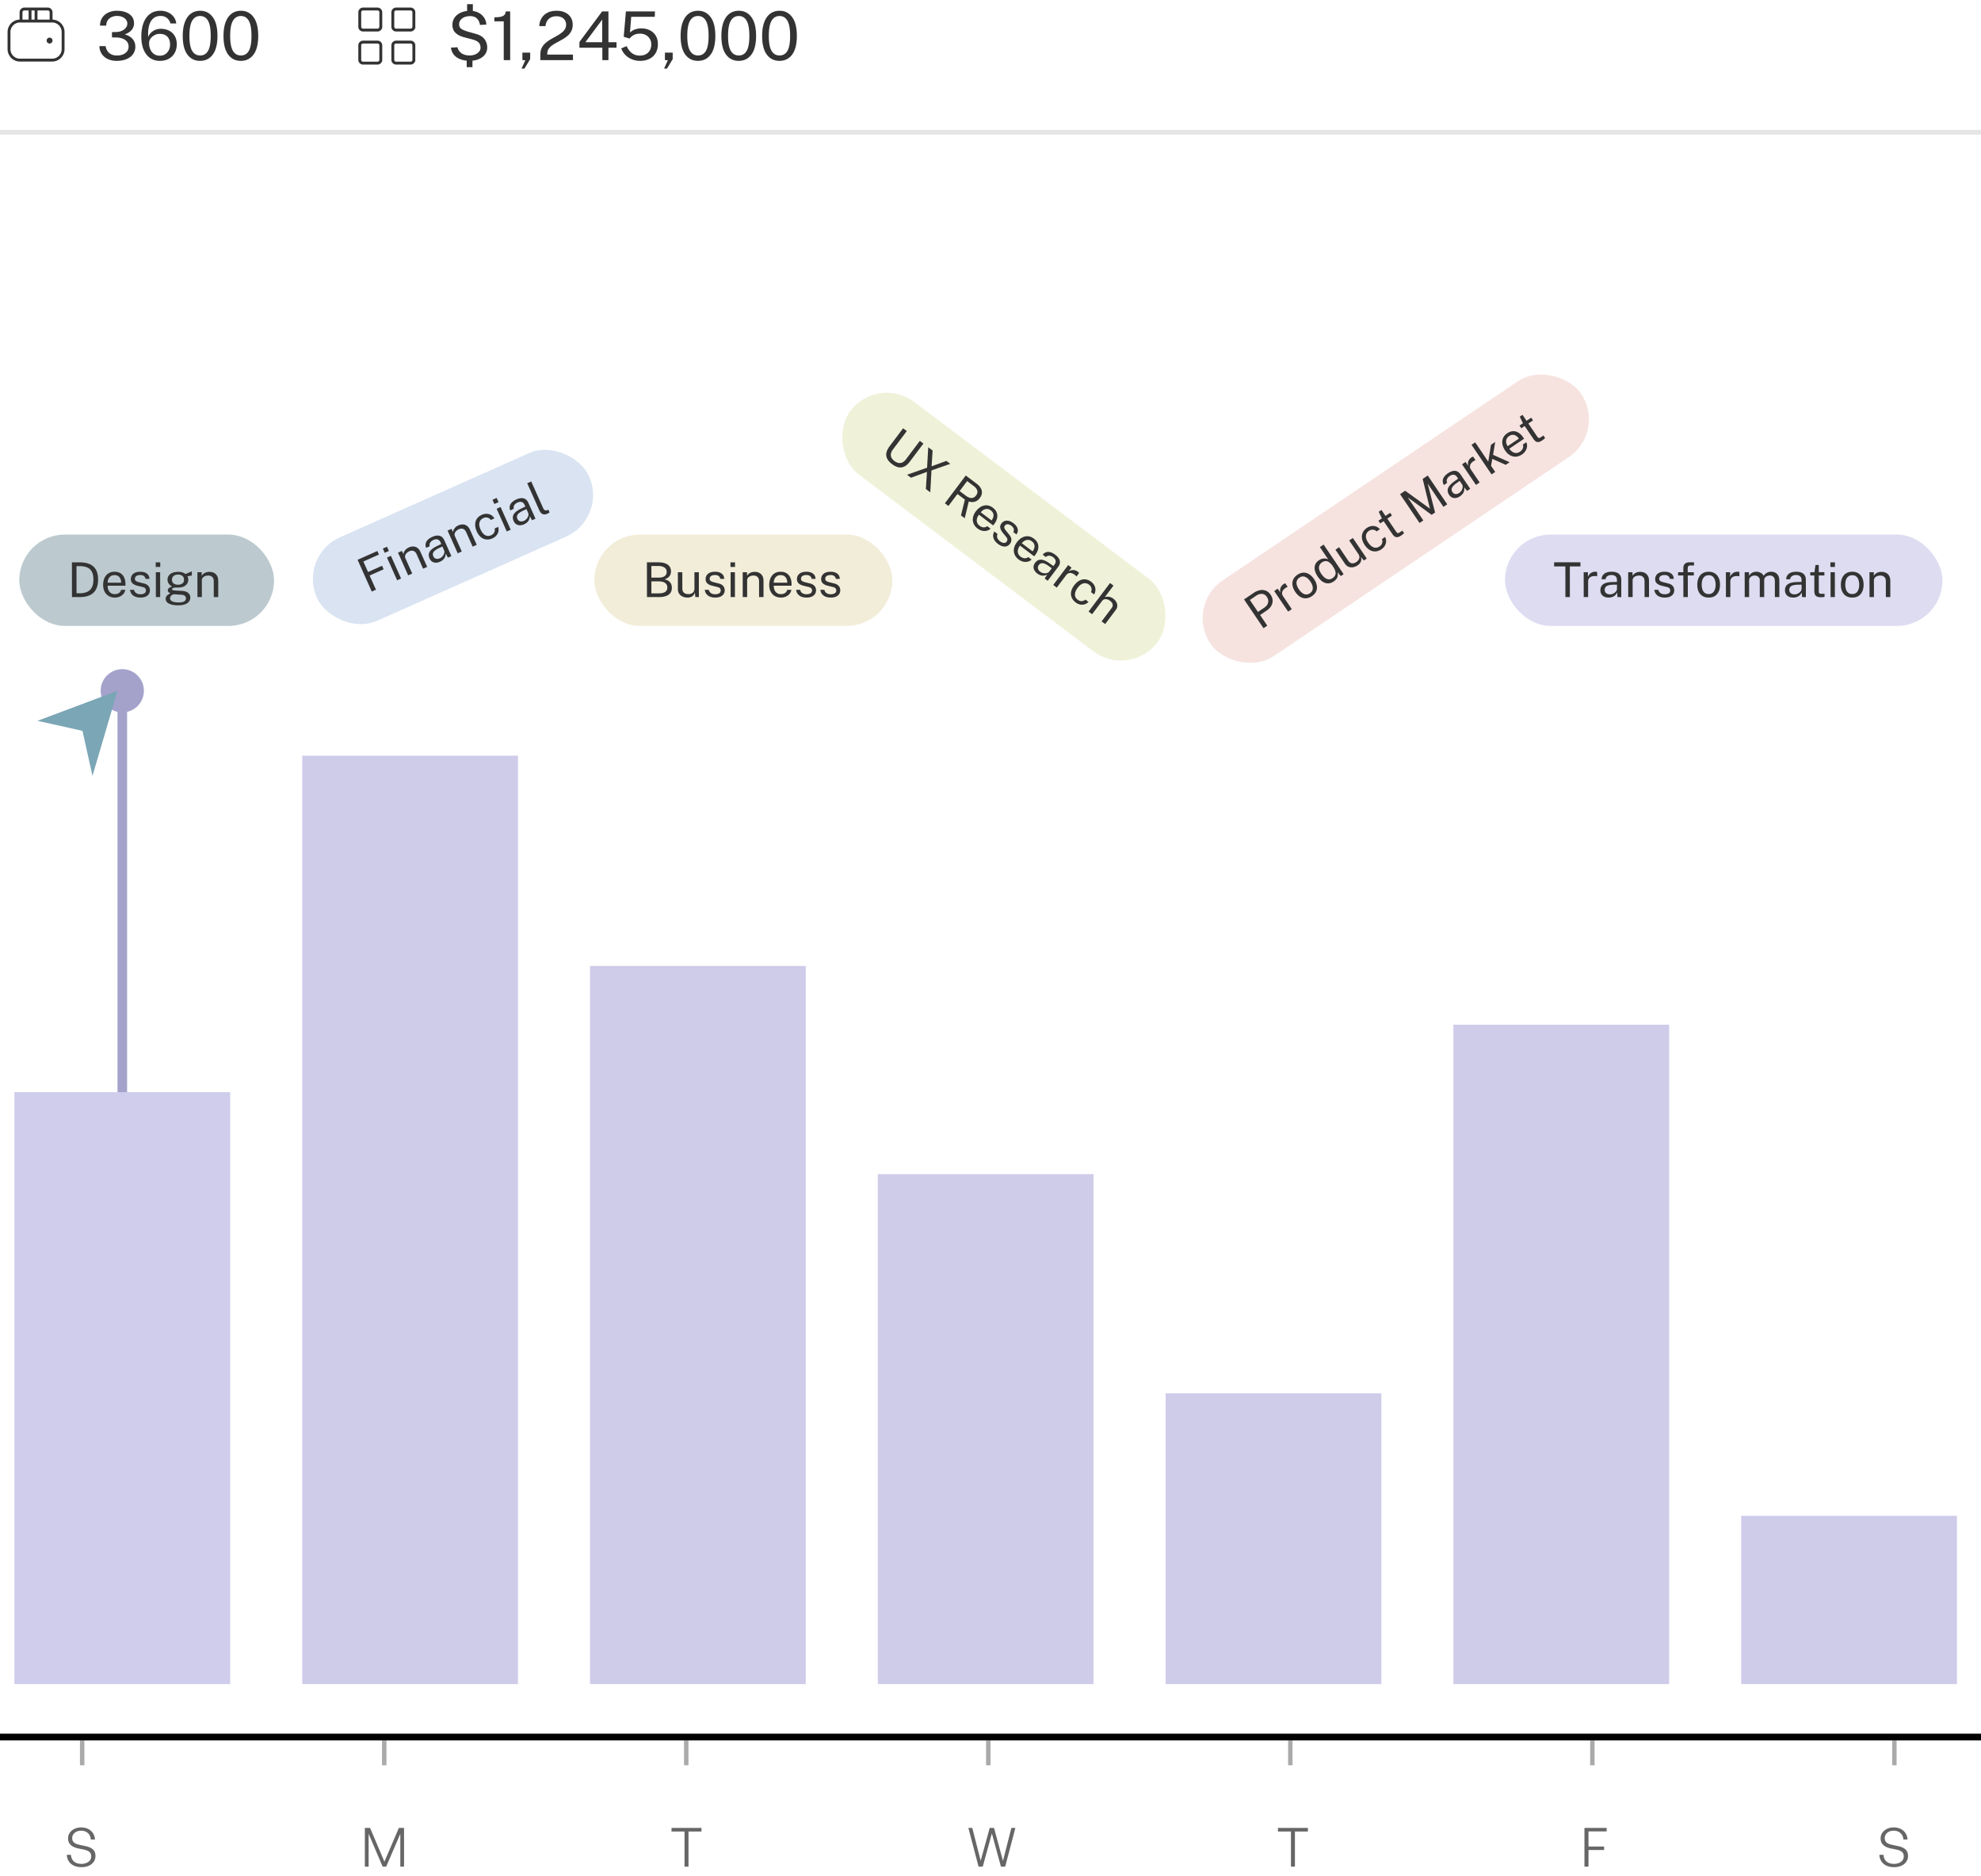 <svg xmlns="http://www.w3.org/2000/svg" width="412" height="390" fill="none"><path fill="#BBB7E2" fill-opacity=".7" d="M62.855 157.129h44.874v193.05H62.855zM122.708 200.848h44.874v149.33h-44.874zM182.563 244.141h44.874v106.037h-44.874zM242.417 289.72h44.874v60.459h-44.874zM302.271 213.065h44.874v137.113h-44.874zM362.126 315.179H407v34.999h-44.874z"/><path fill="#A4A2CB" d="M24.439 147.134h1.997v99.945h-1.997z"/><circle cx="25.432" cy="143.634" r="4.496" fill="#A4A1CB"/><path fill="#7BA6B5" d="m7.788 149.885 16.65-6.249-5.203 17.706-2.081-9.374z"/><path fill="#CFCDEB" d="M3 227.09h44.874v123.088H3z"/><path fill="#666" d="M19.86 385.902c0 1.278-1.043 2.343-2.915 2.343s-2.97-1.042-3.049-2.567h.852c.079 1.144.796 1.883 2.186 1.883 1.144 0 2.04-.583 2.04-1.547 0-.829-.47-1.21-1.614-1.446l-1.02-.202c-1.065-.213-2.186-.706-2.186-2.107 0-1.29 1.132-2.287 2.735-2.287 1.57 0 2.78.986 2.87 2.522h-.863c-.056-1.065-.84-1.838-1.995-1.838-1.234 0-1.895.751-1.895 1.558 0 .953.807 1.244 1.704 1.424l1.02.213c1.357.28 2.13.84 2.13 2.051M79.58 388.133l-2.915-6.827v6.827h-.784v-8.049h1.087l2.982 7.018 3.005-7.018h1.076v8.049h-.774v-6.827l-2.937 6.827zM143.191 388.133h-.829v-7.298h-2.702v-.751h6.233v.751h-2.702zM208.169 388.133l-1.883-6.906-1.895 6.906h-.874l-2.119-8.049h.818l1.738 6.827 1.883-6.827h.897l1.861 6.85 1.749-6.85h.83l-2.119 8.049zM269.313 388.133h-.829v-7.298h-2.702v-.751h6.233v.751h-2.702zM330.368 388.133h-.841v-8.049h4.619v.728h-3.778v3.14h3.251v.728h-3.251zM396.826 385.902c0 1.278-1.043 2.343-2.915 2.343s-2.971-1.042-3.049-2.567h.852c.078 1.144.796 1.883 2.186 1.883 1.143 0 2.04-.583 2.04-1.547 0-.829-.471-1.21-1.614-1.446l-1.02-.202c-1.065-.213-2.186-.706-2.186-2.107 0-1.29 1.132-2.287 2.735-2.287 1.57 0 2.78.986 2.87 2.522h-.863c-.056-1.065-.841-1.838-1.996-1.838-1.233 0-1.894.751-1.894 1.558 0 .953.807 1.244 1.704 1.424l1.02.213c1.356.28 2.13.84 2.13 2.051"/><path fill="#AAA" d="M393.524 361.914h.924v5.145h-.924zM142.261 361.914h.924v5.145h-.924zM205.076 361.914H206v5.145h-.924zM330.709 361.914h.924v5.145h-.924zM267.893 361.914h.924v5.145h-.924zM79.445 361.914h.924v5.145h-.924zM16.628 361.914h.924v5.145h-.924z"/><path fill="#000" d="M0 360.489h412v1.388H0z"/><rect width="52.989" height="19" fill="#A0B4BB" fill-opacity=".7" rx="9.5" transform="matrix(1 0 .001 1 4 111.154)"/><path fill="#333" d="m14.966 124.154-.009-7.23.21.005h.435q.255-.004.53 0 .275 0 .505.005 1.33.02 2.156.435.83.41 1.216 1.195.39.785.393 1.93 0 1.2-.418 2.015a2.7 2.7 0 0 1-1.268 1.23q-.85.415-2.165.415zm.95-.795h.634q.895 0 1.54-.275.645-.28.989-.905.349-.625.348-1.67t-.343-1.655a1.9 1.9 0 0 0-.97-.87q-.636-.265-1.531-.265h-.675zm7.98.895q-.72 0-1.271-.315a2.2 2.2 0 0 1-.861-.905q-.312-.59-.312-1.415-.001-.815.278-1.43a2.2 2.2 0 0 1 .809-.96q.534-.345 1.284-.345.73 0 1.235.315t.767.89q.266.57.266 1.355v.34h-3.704q0 .49.161.89.165.395.496.63t.835.235q.495 0 .85-.23.36-.23.459-.665h.87q-.09.525-.419.885-.325.36-.784.545-.455.18-.96.18m-1.505-3.095h2.81q0-.445-.151-.8-.15-.36-.46-.565-.306-.21-.771-.21-.484 0-.805.235a1.4 1.4 0 0 0-.474.595q-.155.36-.149.745m6.804 3.095q-.54 0-1.005-.165a1.8 1.8 0 0 1-.766-.525q-.304-.36-.381-.915h.84q.066.305.25.51.186.2.456.305.276.1.6.1.525 0 .845-.195t.32-.6a.62.62 0 0 0-.171-.455q-.165-.175-.52-.255l-1.071-.265q-.625-.15-1-.47-.372-.32-.377-.895 0-.455.22-.8t.653-.545q.44-.2 1.095-.2.846 0 1.36.38.516.375.542 1.105h-.82a.85.85 0 0 0-.33-.585q-.282-.22-.761-.22-.49 0-.805.2-.31.195-.309.61 0 .275.22.435.225.155.651.26l1.04.26q.356.095.59.25.235.154.371.345t.19.4q.06.205.061.395 0 .475-.234.82a1.53 1.53 0 0 1-.68.53q-.444.185-1.074.185m3.224-.1-.007-5.17h.895l.007 5.17zm-.034-6.265v-.96h.944l.001.96zm4.647 7.975q-1.215 0-1.895-.355-.68-.35-.682-1.005 0-.28.13-.475.13-.2.31-.33a2.2 2.2 0 0 1 .334-.205q.154-.08.205-.115a7 7 0 0 1-.215-.125.9.9 0 0 1-.226-.2.52.52 0 0 1-.095-.325q0-.245.23-.45.229-.205.684-.305a1.8 1.8 0 0 1-.71-.61 1.45 1.45 0 0 1-.257-.825q0-.5.269-.87.27-.37.774-.565.505-.2 1.205-.2.505 0 .845.12.345.115.64.33l.255-.105a43 43 0 0 1 .77-.32 6 6 0 0 1 .295-.12l-.004.855-.905.17q.08.16.126.35.045.19.045.355 0 .455-.239.825-.234.37-.714.59t-1.2.22h-.155l-.155-.01q-.53.015-.73.12-.195.1-.194.225 0 .145.225.2t.76.095l.48.025q.29.015.645.04.81.05 1.25.415t.442.985q0 .705-.629 1.15-.624.445-1.914.445m.164-.595q.715 0 1.095-.215a.7.7 0 0 0 .384-.65.63.63 0 0 0-.236-.505q-.234-.2-.71-.23l-1.45-.095a.8.8 0 0 0-.405.1q-.21.105-.355.295a.7.7 0 0 0-.144.43q0 .41.446.64.445.23 1.375.23m-.16-3.69q.555 0 .895-.26.345-.26.344-.77 0-.525-.346-.8-.34-.275-.895-.275-.57 0-.92.28-.344.275-.344.795 0 .49.331.76.335.27.935.27m4.03 2.575-.007-5.17h.895v.75q.126-.215.345-.405.225-.19.54-.305.32-.115.735-.115.489 0 .9.195.416.195.66.61.252.41.252 1.06l.004 3.38h-.925l-.004-3.29q0-.605-.321-.895-.316-.295-.82-.295-.35 0-.655.115a1.1 1.1 0 0 0-.495.34.85.85 0 0 0-.19.57l.005 3.455z"/><rect width="61.984" height="19" fill="#C9D7ED" fill-opacity=".7" rx="9.5" transform="rotate(-23.993 302.99 -88.132)skewX(.089)"/><path fill="#333" d="m77.32 123.004-2.95-6.601 4.116-1.831.326.741-3.243 1.444.975 2.182 2.914-1.297.327.73-2.915 1.297 1.318 2.949zm5.274-2.347-2.11-4.72.818-.364 2.11 4.72zm-2.58-5.71-.39-.876.863-.384.391.876zm4.877 4.688-2.11-4.72.818-.364.306.684q.027-.246.15-.51.127-.264.369-.498.246-.235.624-.403.449-.2.902-.188.459.009.852.288.396.273.661.866l1.38 3.086-.846.376-1.342-3.003q-.247-.554-.658-.687-.408-.142-.87.064a1.8 1.8 0 0 0-.55.371q-.235.224-.314.512a.85.85 0 0 0 .059.597l1.41 3.155zm6.62-2.837a2.15 2.15 0 0 1-.884.202 1.44 1.44 0 0 1-.758-.227 1.47 1.47 0 0 1-.527-.652q-.352-.785.026-1.412.376-.627 1.575-1.194l.83-.397-.165-.369q-.194-.435-.567-.569-.374-.14-.918.102-.405.186-.631.511-.228.326-.124.788l-.745.332q-.18-.473-.091-.89.09-.423.437-.775.346-.351.918-.605.616-.274 1.1-.282.49-.01.841.239.357.246.577.739l1.473 3.296-.722.321-.46-.857q-.023.672-.351 1.076a2.24 2.24 0 0 1-.834.623m-.02-.719q.242-.108.437-.299.198-.192.325-.424.129-.237.166-.473a.77.77 0 0 0-.052-.436l-.361-.808-.693.324q-.54.252-.856.513-.316.26-.402.556-.088.297.068.643.177.398.556.497.378.1.812-.093m3.705-1.031-2.11-4.72.818-.364.306.685q.027-.248.15-.51.127-.266.369-.498a2.2 2.2 0 0 1 .624-.404q.449-.199.902-.188.459.01.852.289.396.273.66.866l1.38 3.086-.845.376-1.343-3.004q-.246-.552-.657-.687-.408-.141-.87.064a1.8 1.8 0 0 0-.551.372q-.234.224-.314.511a.85.85 0 0 0 .06.598l1.41 3.154zm7.214-3.101q-.64.285-1.258.226a2.13 2.13 0 0 1-1.134-.48q-.517-.422-.87-1.211-.331-.74-.326-1.404.007-.67.352-1.197.35-.528 1.044-.837.508-.225.997-.208.492.01.912.251.42.24.695.698l-.749.333a1.14 1.14 0 0 0-.394-.366 1.15 1.15 0 0 0-.535-.156 1.3 1.3 0 0 0-.617.127q-.608.27-.795.879-.184.607.22 1.511.366.817.933 1.155.57.332 1.251.029.324-.144.511-.375a1.2 1.2 0 0 0 .227-1.037l.735-.327q.153.501.043.966-.105.463-.426.835-.318.366-.816.588m2.988-1.44-2.109-4.72.818-.364 2.109 4.72zm-2.579-5.709-.392-.877.864-.384.392.877zm6.179 4.217a2.15 2.15 0 0 1-.884.202 1.44 1.44 0 0 1-.758-.227q-.334-.217-.527-.652-.351-.785.025-1.412.378-.627 1.575-1.194l.831-.397-.165-.369q-.194-.434-.567-.569-.375-.14-.918.102-.405.186-.632.511-.226.326-.124.788l-.744.332q-.179-.474-.091-.89.09-.423.437-.775a3 3 0 0 1 .918-.605q.617-.275 1.1-.282.489-.01.841.239.357.246.577.739l1.473 3.296-.722.321-.46-.857q-.022.672-.351 1.076a2.24 2.24 0 0 1-.834.623m-.02-.719q.243-.108.437-.299.198-.192.325-.423.129-.239.166-.474a.77.77 0 0 0-.052-.436l-.362-.808-.692.325a4 4 0 0 0-.856.512q-.316.26-.403.557-.087.296.069.642.177.398.556.497.378.1.812-.093m4.923-1.502q-.383.17-.668.172a.96.96 0 0 1-.487-.123 1.2 1.2 0 0 1-.351-.331 3 3 0 0 1-.255-.461l-2.489-5.569.831-.37 2.453 5.487q.159.356.375.473a.57.57 0 0 0 .481.021l.258-.109.245.548a2 2 0 0 1-.393.262"/><rect width="61.987" height="19" fill="#EDE6C9" fill-opacity=".7" rx="9.5" transform="matrix(1 0 .001 1 123.586 111.154)"/><path fill="#333" d="m134.552 124.154-.01-7.23h2.325q1.32 0 1.996.485.68.485.682 1.4 0 .575-.299.985-.294.41-1.039.675a2.4 2.4 0 0 1 .715.26q.296.17.471.4.18.225.256.5.08.275.08.58.001.98-.698 1.465-.695.48-2.079.48zm.924-.77h1.465q.905 0 1.374-.295.476-.3.474-.92 0-.454-.236-.735a1.3 1.3 0 0 0-.625-.415 2.8 2.8 0 0 0-.88-.13h-1.575zm-.004-3.28h1.575q.285 0 .564-.055.28-.055.515-.19t.38-.36q.144-.23.144-.575-.001-.63-.486-.93-.48-.305-1.251-.305h-1.445zm7.499 4.15a2.7 2.7 0 0 1-.765-.115 2 2 0 0 1-.631-.335 1.6 1.6 0 0 1-.435-.545 1.8 1.8 0 0 1-.156-.765l-.005-3.51h.925l.005 3.415q0 .505.311.82.315.315.945.315.57 0 .915-.295.35-.3.348-.89l-.004-3.365h.92l.007 5.17h-.735l-.096-.99q-.095.39-.325.63-.224.24-.544.355-.315.11-.68.105m5.761 0q-.54 0-1.005-.165a1.8 1.8 0 0 1-.766-.525q-.306-.36-.381-.915h.84q.065.305.25.51.186.2.456.305.275.1.6.1.524 0 .845-.195t.319-.6a.61.61 0 0 0-.171-.455q-.165-.175-.52-.255l-1.07-.265q-.626-.15-1.001-.47-.37-.32-.376-.895-.001-.455.219-.8.219-.345.654-.545.44-.2 1.095-.2.845 0 1.36.38.516.375.542 1.105h-.82a.85.85 0 0 0-.331-.585q-.28-.22-.76-.22-.49 0-.805.2-.31.195-.309.61a.51.51 0 0 0 .22.435q.225.155.651.26l1.04.26q.355.095.59.25.236.154.371.345t.19.4q.06.205.061.395 0 .475-.234.82a1.53 1.53 0 0 1-.68.53q-.444.185-1.074.185m3.223-.1-.007-5.17h.895l.007 5.17zm-.033-6.265-.001-.96h.945l.001.96zm2.547 6.265-.006-5.17h.895v.75q.125-.215.345-.405.225-.19.54-.305.32-.115.734-.115.49 0 .901.195.416.195.66.61.25.41.252 1.06l.004 3.38h-.925l-.004-3.29q-.002-.605-.321-.895-.315-.295-.821-.295-.35 0-.654.115a1.1 1.1 0 0 0-.495.34.85.85 0 0 0-.189.57l.004 3.455zm7.957.1q-.72 0-1.271-.315a2.2 2.2 0 0 1-.861-.905q-.31-.59-.312-1.415 0-.815.279-1.43t.808-.96q.535-.345 1.285-.345.73 0 1.235.315t.766.89q.267.57.267 1.355l.001.34h-3.705q0 .49.161.89.165.395.496.63t.835.235q.495 0 .85-.23.358-.23.459-.665h.87q-.09.525-.419.885-.325.36-.784.545-.455.18-.96.18m-1.504-3.095h2.81a2.1 2.1 0 0 0-.151-.8 1.23 1.23 0 0 0-.461-.565q-.305-.21-.77-.21-.486 0-.805.235a1.4 1.4 0 0 0-.474.595q-.155.36-.149.745m6.804 3.095q-.54 0-1.005-.165a1.8 1.8 0 0 1-.766-.525q-.306-.36-.381-.915h.84q.065.305.25.51.186.2.456.305.274.1.6.1.525 0 .845-.195t.319-.6a.61.61 0 0 0-.171-.455q-.165-.175-.52-.255l-1.07-.265q-.626-.15-1.001-.47-.37-.32-.376-.895-.001-.455.219-.8.219-.345.654-.545.44-.2 1.095-.2.845 0 1.36.38.516.375.542 1.105h-.82a.85.85 0 0 0-.331-.585q-.28-.22-.76-.22-.49 0-.805.2-.31.195-.309.61 0 .275.22.435.226.155.651.26l1.04.26q.356.095.59.25.236.154.371.345.136.19.19.4.061.205.061.395 0 .475-.234.82a1.53 1.53 0 0 1-.679.53q-.445.185-1.075.185m5.039 0q-.54 0-1.005-.165a1.8 1.8 0 0 1-.766-.525q-.306-.36-.381-.915h.84q.065.305.251.51.185.2.455.305.274.1.6.1.525 0 .845-.195t.319-.6a.61.61 0 0 0-.171-.455q-.165-.175-.52-.255l-1.07-.265q-.626-.15-1.001-.47-.37-.32-.376-.895 0-.455.219-.8t.654-.545q.44-.2 1.095-.2.845 0 1.36.38.516.375.542 1.105h-.82a.85.85 0 0 0-.331-.585q-.28-.22-.76-.22-.49 0-.805.2-.309.195-.309.61 0 .275.22.435.226.155.651.26l1.04.26q.356.095.59.25.236.154.371.345.136.19.19.4.061.205.061.395 0 .475-.234.82a1.53 1.53 0 0 1-.679.53q-.445.185-1.075.185"/><rect width="90.981" height="19" fill="#CFCDEB" fill-opacity=".7" rx="9.5" transform="matrix(1 0 .001 1 312.994 111.154)"/><path fill="#333" d="m325.567 124.154-.009-6.38h-2.335l-.001-.85h5.47l.001.85h-2.205l.009 6.38zm3.805 0-.007-5.17h.88l.002.995a1.6 1.6 0 0 1 .364-.61q.234-.245.534-.365a1.7 1.7 0 0 1 .855-.105q.11.015.17.05l.001.895a.6.6 0 0 0-.195-.045 2 2 0 0 0-.195-.015q-.31-.02-.58.04a1.3 1.3 0 0 0-.474.195 1 1 0 0 0-.325.37q-.114.225-.114.55l.004 3.215zm5.181.1a2.1 2.1 0 0 1-.891-.175 1.44 1.44 0 0 1-.6-.515 1.46 1.46 0 0 1-.216-.81q-.002-.86.598-1.28t1.924-.45l.92-.025v-.405q0-.475-.286-.75-.286-.28-.88-.28a1.5 1.5 0 0 0-.785.21q-.34.205-.434.67h-.815q.029-.505.279-.85.253-.35.714-.53t1.085-.18q.675 0 1.12.19.45.19.671.56.225.37.226.91l.005 3.61h-.79l-.072-.97q-.294.605-.759.84-.459.23-1.014.23m.274-.665q.264 0 .52-.095.26-.094.469-.255.215-.165.345-.365a.77.77 0 0 0 .129-.42l-.001-.885-.765.015a4 4 0 0 0-.99.12q-.394.11-.594.345-.2.236-.199.615 0 .435.305.68.306.245.781.245m3.803.565-.007-5.17h.895l.001.75q.125-.215.345-.405a1.8 1.8 0 0 1 .539-.305q.32-.115.735-.115.49 0 .9.195.415.195.661.61.25.41.251 1.06l.005 3.38h-.925l-.004-3.29q-.001-.605-.322-.895-.315-.295-.82-.295-.35 0-.655.115a1.1 1.1 0 0 0-.494.34.85.85 0 0 0-.19.57l.005 3.455zm7.583.1q-.54 0-1.006-.165a1.8 1.8 0 0 1-.765-.525q-.306-.36-.381-.915h.84q.065.305.25.51.186.2.456.305.274.1.6.1.524 0 .845-.195t.319-.6a.62.62 0 0 0-.171-.455q-.165-.175-.52-.255l-1.071-.265q-.624-.15-1-.47-.37-.32-.376-.895-.001-.455.219-.8.219-.345.654-.545.44-.2 1.095-.2.845 0 1.36.38.516.375.542 1.105h-.82a.85.85 0 0 0-.331-.585q-.28-.22-.76-.22-.49 0-.805.2-.31.195-.309.61a.51.51 0 0 0 .22.435q.225.155.651.26l1.04.26q.355.095.59.25.235.154.371.345.135.19.19.4.06.205.061.395 0 .475-.234.82a1.53 1.53 0 0 1-.68.53q-.444.185-1.074.185m3.888-.1-.006-4.495H349l-.001-.675h1.095l-.001-.8q0-.615.309-.935.315-.325.94-.325h.975l.006.655h-.77q-.321 0-.435.17-.115.17-.115.515l.001.72h1.27l.001.675h-1.255l.006 4.495zm5.267.1q-.715 0-1.25-.305a2.1 2.1 0 0 1-.827-.905q-.296-.596-.296-1.455-.002-.81.273-1.42.273-.61.803-.945.53-.34 1.295-.34.715 0 1.24.315.526.31.817.915.296.605.297 1.475 0 .79-.269 1.39t-.793.94q-.52.335-1.29.335m.004-.73q.46 0 .78-.235t.484-.675q.17-.44.169-1.045a3 3 0 0 0-.152-.995 1.5 1.5 0 0 0-.461-.705q-.315-.26-.825-.26a1.32 1.32 0 0 0-.795.235 1.4 1.4 0 0 0-.494.67q-.164.44-.164 1.055.002.544.147.99.15.445.471.705.325.26.84.26m3.58.63-.007-5.17h.88l.002.995a1.6 1.6 0 0 1 .364-.61 1.5 1.5 0 0 1 .534-.365 1.7 1.7 0 0 1 .855-.105q.11.015.17.05l.002.895a.6.6 0 0 0-.196-.045 2 2 0 0 0-.195-.015q-.31-.02-.579.04-.27.056-.475.195a1 1 0 0 0-.325.37q-.114.225-.114.55l.004 3.215zm3.906 0-.006-5.17h.89l.001.75q.214-.34.589-.595t.975-.255q.279 0 .57.095.295.094.54.285t.381.465a1.8 1.8 0 0 1 .649-.61 1.8 1.8 0 0 1 .925-.235q.27 0 .565.085.294.08.545.29.255.205.416.575.16.365.161.94l.004 3.38h-.93l-.004-3.29q0-.47-.151-.725a.84.84 0 0 0-.395-.365 1.3 1.3 0 0 0-.515-.105q-.24 0-.51.095t-.46.32-.189.615l.004 3.455h-.92l-.004-3.56a.8.8 0 0 0-.166-.51 1 1 0 0 0-.405-.31q-.24-.105-.48-.105-.265 0-.535.105a1.1 1.1 0 0 0-.45.335q-.18.225-.179.59l.004 3.455zm10.083.1q-.504 0-.89-.175a1.45 1.45 0 0 1-.601-.515 1.5 1.5 0 0 1-.216-.81q0-.86.599-1.28t1.924-.45l.92-.025v-.405q-.001-.475-.286-.75-.286-.28-.881-.28a1.5 1.5 0 0 0-.784.21q-.34.205-.435.67h-.815q.03-.505.279-.85.255-.35.715-.53t1.084-.18q.675 0 1.121.19.45.19.67.56.226.37.227.91l.004 3.61h-.79l-.071-.97q-.294.605-.759.84a2.24 2.24 0 0 1-1.015.23m.274-.665q.265 0 .52-.095.26-.094.47-.255.214-.165.345-.365a.8.8 0 0 0 .129-.42l-.001-.885-.765.015a4 4 0 0 0-.99.12q-.394.11-.595.345-.2.236-.199.615.001.435.306.68.306.245.78.245m5.484.59q-.536 0-.83-.145a.83.83 0 0 1-.416-.43 1.9 1.9 0 0 1-.116-.7l-.004-3.245h-.84l-.001-.675h.865l.223-1.505h.68l.002 1.5h1.165l.001.68h-1.165l.004 3.215q0 .274.056.405.06.125.195.16t.38.035h.565l.001.62q-.096.035-.29.06a4 4 0 0 1-.475.025m2.016-.025-.006-5.17h.895l.006 5.17zm-.033-6.265-.001-.96h.945l.001.96zm4.549 6.365q-.714 0-1.25-.305a2.1 2.1 0 0 1-.826-.905q-.296-.596-.297-1.455-.001-.81.273-1.42a2.1 2.1 0 0 1 .804-.945q.53-.34 1.294-.34.715 0 1.241.315.525.31.816.915.296.605.297 1.475 0 .79-.268 1.39-.27.6-.794.94-.52.335-1.29.335m.004-.73q.46 0 .78-.235t.484-.675q.17-.44.169-1.045a3 3 0 0 0-.152-.995 1.5 1.5 0 0 0-.46-.705q-.316-.26-.826-.26-.47 0-.794.235a1.4 1.4 0 0 0-.495.67 3 3 0 0 0-.163 1.055q0 .544.146.99.15.445.471.705.325.26.84.26m3.58.63-.006-5.17h.895l.001.75a1.6 1.6 0 0 1 .344-.405q.225-.19.54-.305.32-.115.735-.115.489 0 .9.195.415.195.661.61.25.41.251 1.06l.004 3.38h-.925l-.004-3.29q0-.605-.321-.895-.315-.295-.82-.295a1.8 1.8 0 0 0-.655.115 1.1 1.1 0 0 0-.495.34.86.86 0 0 0-.189.57l.004 3.455z"/><rect width="79.973" height="19" fill="#E9EDC9" fill-opacity=".7" rx="9.5" transform="rotate(36.991 -25.103 311.795)skewX(.055)"/><path fill="#333" d="M185.526 96.5q-.752-.564-1.032-1.165a1.88 1.88 0 0 1-.132-1.239q.149-.639.674-1.338l2.786-3.705.766.578-2.869 3.816q-.526.7-.44 1.31.087.609.733 1.096.436.329.853.405.422.08.813-.108.397-.187.753-.66l2.869-3.817.743.56-2.842 3.78q-.503.669-1.07.966a1.9 1.9 0 0 1-1.219.19q-.643-.108-1.386-.668m3.112 2.22 4.175-1.475.238-4.253.91.686-.217 3.285 3.081-1.128.815.614-3.916 1.364-.249 4.55-.915-.689.225-3.56-3.332 1.22zm7.873 5.931 4.345-5.78 2.236 1.685q.623.47.898.977.278.504.219 1.016-.057.508-.427 1-.354.471-.756.657a1.9 1.9 0 0 1-.798.188 2.8 2.8 0 0 1-.751-.109l-.836 3.476-.783-.589.817-3.284-1.553-1.171-1.872 2.49zm3.07-2.545 1.258.947q.651.49 1.205.495.557 0 .95-.524.386-.511.255-1.004-.123-.494-.674-.908l-1.434-1.08zm3.736 7.797q-.575-.433-.825-1.016a2.2 2.2 0 0 1-.143-1.241q.106-.659.603-1.317.489-.652 1.083-.975a2.2 2.2 0 0 1 1.224-.28q.635.046 1.233.498.584.438.797.994.215.556.077 1.172-.131.615-.603 1.243l-.204.271-2.96-2.229q-.293.391-.407.808-.105.415.017.801.123.387.526.69.396.298.817.328.426.033.767-.255l.695.524a1.7 1.7 0 0 1-.867.454q-.476.093-.955-.036a2.6 2.6 0 0 1-.875-.434m.662-3.376 2.245 1.69q.267-.355.36-.729a1.23 1.23 0 0 0-.027-.729q-.119-.35-.489-.631-.388-.292-.785-.296a1.4 1.4 0 0 0-.736.189q-.34.194-.568.506m3.572 6.565a3 3 0 0 1-.704-.737 1.8 1.8 0 0 1-.295-.88q-.029-.471.246-.96l.671.506a1.1 1.1 0 0 0-.107.558q.027.271.18.517.16.246.419.441.42.316.792.353t.617-.287a.61.61 0 0 0 .137-.466q-.027-.24-.262-.517l-.695-.855q-.41-.496-.517-.978-.102-.478.239-.941a1.46 1.46 0 0 1 .656-.507q.383-.144.851-.041.471.104.995.499.674.507.857 1.122.186.61-.232 1.208l-.655-.494a.85.85 0 0 0 .088-.666q-.091-.343-.475-.633-.391-.296-.763-.324-.365-.032-.614.301a.51.51 0 0 0-.086.48q.087.259.363.599l.674.833q.227.29.321.555.095.266.089.498-.007.233-.089.434-.075.2-.189.352a1.42 1.42 0 0 1-.681.514 1.53 1.53 0 0 1-.862.015q-.466-.12-.969-.499m4.3 3.239q-.576-.433-.825-1.016a2.2 2.2 0 0 1-.143-1.241q.107-.658.602-1.317.49-.652 1.083-.975a2.2 2.2 0 0 1 1.224-.28q.634.046 1.234.498.582.438.797.995.214.555.076 1.171-.13.615-.603 1.243l-.204.271-2.959-2.229a2.4 2.4 0 0 0-.407.808q-.106.415.017.801.121.387.525.691.395.297.818.327a1.03 1.03 0 0 0 .767-.255l.694.524a1.7 1.7 0 0 1-.867.455 2.1 2.1 0 0 1-.954-.037 2.6 2.6 0 0 1-.875-.434m.661-3.376 2.245 1.69q.267-.355.361-.729a1.23 1.23 0 0 0-.028-.729q-.117-.35-.489-.631-.388-.291-.784-.296a1.4 1.4 0 0 0-.737.189q-.34.195-.568.506m3.221 6.301a2.1 2.1 0 0 1-.606-.676 1.44 1.44 0 0 1-.169-.772q.029-.397.315-.777.516-.687 1.248-.662t1.808.798l.75.534.243-.324q.286-.38.223-.771-.06-.394-.534-.753a1.53 1.53 0 0 0-.754-.305q-.395-.04-.75.274l-.651-.49q.328-.386.735-.511.414-.126.889.006.475.134.975.509.54.406.781.826.245.422.198.851-.042.43-.367.863l-2.169 2.885-.631-.475.527-.818q-.6.306-1.112.215a2.25 2.25 0 0 1-.949-.427m.619-.366q.212.159.473.237.265.08.528.079.272-.003.495-.085a.8.8 0 0 0 .357-.257l.531-.708-.62-.448a4 4 0 0 0-.863-.5q-.38-.149-.682-.082-.301.068-.529.371-.263.349-.165.727.096.38.475.666m2.698 2.739 3.107-4.132.703.529-.598.795q.325-.217.658-.268.335-.054.646.031a1.7 1.7 0 0 1 .746.43q.08.078.106.142l-.538.716a.6.6 0 0 0-.128-.154 2 2 0 0 0-.147-.129 2 2 0 0 0-.487-.317 1.3 1.3 0 0 0-.497-.13 1 1 0 0 0-.482.1 1.2 1.2 0 0 0-.422.371l-1.932 2.57zm4.659 3.635a2.5 2.5 0 0 1-.807-.99 2.1 2.1 0 0 1-.13-1.225q.118-.655.637-1.347.487-.648 1.07-.966.591-.319 1.218-.272.632.05 1.239.507.443.334.665.771.23.435.223.919a1.94 1.94 0 0 1-.273.946l-.655-.494q.126-.243.129-.522a1.15 1.15 0 0 0-.123-.543 1.3 1.3 0 0 0-.41-.478q-.531-.4-1.155-.269-.62.134-1.215.925-.537.716-.559 1.376-.013.659.581 1.107.285.214.577.265a1.19 1.19 0 0 0 1.017-.304l.643.484q-.365.377-.825.506a1.9 1.9 0 0 1-.937.033 2.3 2.3 0 0 1-.91-.429m2.689 1.9 4.464-5.939.719.542-1.814 2.414q.232-.094.519-.11.29-.02.611.079.324.093.655.343.404.304.617.702.216.395.201.815-.016.42-.301.8l-2.221 2.953-.739-.556 2.11-2.806q.279-.372.174-.764-.1-.394-.506-.7a1.8 1.8 0 0 0-.588-.299 1.1 1.1 0 0 0-.6-.026.87.87 0 0 0-.493.348l-2.073 2.758z"/><rect width="92.971" height="19" fill="#F2D7D4" fill-opacity=".7" rx="9.5" transform="rotate(-33.991 329.295 -340.132)skewX(.093)"/><path fill="#333" d="m262.778 130.627-4.052-5.988 2.028-1.367a3.5 3.5 0 0 1 1.289-.556 2.14 2.14 0 0 1 1.22.106q.576.227.993.844.404.597.42 1.2.02.601-.308 1.143-.328.54-.958.965l-1.343.906 1.499 2.216zm-1.153-3.39 1.331-.897q.618-.417.771-1.021t-.248-1.195q-.403-.596-1.009-.635-.605-.038-1.235.387l-1.294.872zm6.275-.064-2.898-4.282.73-.492.558.825a1.6 1.6 0 0 1-.04-.71 1.5 1.5 0 0 1 .239-.601 1.7 1.7 0 0 1 .651-.565.5.5 0 0 1 .169-.054l.501.742a.6.6 0 0 0-.187.071 2 2 0 0 0-.17.097 2 2 0 0 0-.458.357 1.3 1.3 0 0 0-.285.427 1 1 0 0 0-.062.488q.03.252.213.52l1.801 2.663zm4.946-3.214q-.593.4-1.207.446a2.1 2.1 0 0 1-1.191-.288q-.579-.329-1.06-1.04-.454-.672-.568-1.33-.114-.66.138-1.233.249-.577.883-1.006.593-.399 1.204-.432.61-.037 1.189.302.583.337 1.071 1.057.443.654.555 1.302t-.132 1.223q-.243.569-.882.999m-.405-.608q.381-.257.515-.63.133-.373.024-.831-.106-.459-.445-.96a3 3 0 0 0-.682-.74 1.5 1.5 0 0 0-.776-.327q-.407-.039-.83.246-.39.263-.527.639a1.4 1.4 0 0 0-.035.832q.11.456.454.966.306.452.675.738.374.285.785.322.415.033.842-.255m4.94-2.45q-.837.565-1.714.323-.872-.244-1.614-1.342-.451-.666-.592-1.295a1.98 1.98 0 0 1 .063-1.164q.205-.536.785-.928.312-.209.601-.29t.545-.078q.255.002.45.059.198.052.325.124l-1.726-2.551.775-.523 4.164 6.154-.589.397-.676-.822q.042.152.063.379.018.224-.041.492a1.5 1.5 0 0 1-.252.538 2.1 2.1 0 0 1-.567.527m-.261-.68q.646-.436.658-1.017.013-.588-.595-1.486a3.3 3.3 0 0 0-.702-.769 1.25 1.25 0 0 0-.743-.277q-.382-.014-.814.277-.527.355-.603.956-.077.6.478 1.42.544.804 1.142 1.045.599.243 1.179-.149m5.22-2.664a2.7 2.7 0 0 1-.698.332 2 2 0 0 1-.71.075 1.6 1.6 0 0 1-.666-.208 1.8 1.8 0 0 1-.558-.547l-1.967-2.907.767-.517 1.914 2.828q.284.419.717.506.437.085.96-.267.472-.32.593-.756.122-.444-.209-.933l-1.885-2.787.762-.514 2.898 4.282-.61.41-.633-.766q.14.375.083.703a1.36 1.36 0 0 1-.253.599 2 2 0 0 1-.505.467m4.959-3.344a2.5 2.5 0 0 1-1.199.441 2.1 2.1 0 0 1-1.201-.276q-.581-.325-1.067-1.041-.453-.671-.564-1.326a2.17 2.17 0 0 1 .139-1.24q.252-.58.883-1.005.46-.31.945-.378a1.9 1.9 0 0 1 .942.088q.455.163.806.567l-.68.458a1.14 1.14 0 0 0-.452-.292 1.15 1.15 0 0 0-.554-.061q-.291.034-.585.232a1.37 1.37 0 0 0-.631 1.004q-.075.63.48 1.45.501.74 1.119.976.62.228 1.237-.189.294-.198.438-.458.14-.264.148-.54a1.2 1.2 0 0 0-.105-.521l.668-.45q.237.468.21.944a1.9 1.9 0 0 1-.275.897q-.25.416-.702.72m4.121-2.868q-.444.299-.77.344a.83.83 0 0 1-.585-.125 1.9 1.9 0 0 1-.488-.515l-1.818-2.688-.697.47-.378-.559.717-.484-.656-1.372.563-.38.841 1.242.966-.651.381.563-.966.651 1.802 2.663q.153.228.272.305.12.07.252.023a1.6 1.6 0 0 0 .334-.183l.469-.316.347.514a1.4 1.4 0 0 1-.207.211q-.143.127-.379.287m3.811-2.6-4.052-5.988 1.061-.716 5.153 3.726-1.513-6.18 1.057-.713 4.052 5.988-.792.534-3.276-4.841 1.539 6.012-.717.484-4.969-3.633 3.244 4.796zm8.412-5.552a2.1 2.1 0 0 1-.836.353 1.44 1.44 0 0 1-.786-.091 1.47 1.47 0 0 1-.632-.551q-.483-.712-.22-1.395.261-.684 1.344-1.449l.748-.535-.227-.336q-.266-.393-.656-.462-.393-.072-.887.26a1.5 1.5 0 0 0-.533.613q-.166.36.015.798l-.676.456a1.58 1.58 0 0 1-.244-.86q.015-.433.296-.84.28-.405.799-.755.56-.378 1.035-.469.479-.094.869.09.394.18.697.627l2.023 2.99-.655.442-.602-.764q.094.666-.159 1.12a2.24 2.24 0 0 1-.713.758m-.145-.704a1.5 1.5 0 0 0 .378-.37 1.8 1.8 0 0 0 .247-.474q.085-.256.081-.495a.77.77 0 0 0-.127-.42l-.496-.733-.626.44a4 4 0 0 0-.754.653q-.265.312-.3.618t.179.621q.244.36.634.393.39.032.784-.233m3.469-1.658-2.897-4.282.73-.492.557.824a1.6 1.6 0 0 1-.039-.71q.058-.333.239-.6a1.7 1.7 0 0 1 .65-.566.5.5 0 0 1 .169-.053l.502.741a.6.6 0 0 0-.187.072 2 2 0 0 0-.17.096 2 2 0 0 0-.459.358 1.3 1.3 0 0 0-.284.427 1 1 0 0 0-.062.488q.03.25.213.52l1.801 2.663zm3.239-2.184-4.164-6.154.763-.514 2.715 4.013.567-3.5.878-.592-.442 2.674 3.447 1.535-.812.548-2.797-1.244-.255 1.444.863 1.276zm6.329-4.147q-.597.403-1.229.45a2.2 2.2 0 0 1-1.22-.27q-.588-.315-1.05-.998-.458-.675-.57-1.341a2.2 2.2 0 0 1 .134-1.248q.25-.585.872-1.004.606-.408 1.201-.43a2 2 0 0 1 1.133.31q.538.324.979.974l.19.282-3.072 2.07q.275.406.632.648.358.236.763.246t.824-.273q.411-.276.576-.665a1.03 1.03 0 0 0 .009-.808l.721-.487q.22.485.148.968-.067.48-.346.89a2.6 2.6 0 0 1-.695.686m-2.978-1.725 2.33-1.57a2 2 0 0 0-.573-.58 1.23 1.23 0 0 0-.698-.21q-.37-.003-.756.256-.402.272-.536.645-.136.37-.06.758.074.385.293.701m7.198-1.21q-.444.299-.77.344a.83.83 0 0 1-.585-.125 1.9 1.9 0 0 1-.487-.515l-1.819-2.688-.696.47-.379-.56.718-.483-.657-1.372.564-.38.84 1.242.966-.651.381.563-.966.651 1.802 2.663q.155.228.272.305.12.07.252.023.132-.046.335-.183l.468-.316.347.514a1.4 1.4 0 0 1-.206.211q-.144.127-.38.287"/><path stroke="#333" stroke-width=".6" d="M10.843 12.5H4.155a2.28 2.28 0 0 1-2.281-2.28V6.656a2.28 2.28 0 0 1 2.28-2.28h6.69a2.28 2.28 0 0 1 2.28 2.28v3.564a2.28 2.28 0 0 1-2.28 2.28ZM4.374 4.375V2.559c0-.378.306-.684.684-.684H9.94c.378 0 .684.306.684.684v1.816M6.249 1.875v2.5M7.499 1.875v2.5"/><path fill="#333" stroke="#333" stroke-linecap="round" stroke-linejoin="round" stroke-width=".6" d="M10.312 8.75a.312.312 0 1 1 0-.625.312.312 0 0 1 0 .625"/><path fill="#333" d="M24.248 12.654q-1.043-.007-1.841-.385a3.04 3.04 0 0 1-1.246-1.057q-.455-.686-.49-1.624h1.295q.147.945.77 1.449t1.561.504q.742 0 1.295-.231.553-.238.854-.651.3-.412.301-.966 0-.609-.336-1.029a2.07 2.07 0 0 0-.917-.637 3.7 3.7 0 0 0-1.295-.231l-.91-.021V6.676l.868-.021q.665-.014 1.19-.252.525-.245.826-.637a1.4 1.4 0 0 0 .308-.875q0-.42-.259-.777-.259-.364-.749-.581-.483-.217-1.176-.217a2.6 2.6 0 0 0-1.043.217q-.497.21-.819.651-.322.44-.343 1.141h-1.288q0-.98.476-1.666.476-.693 1.267-1.057a4.2 4.2 0 0 1 1.757-.364q1.05 0 1.855.308.806.3 1.26.882.455.58.455 1.421 0 .75-.476 1.358-.476.601-1.456.945.664.182 1.162.532t.77.861q.273.504.273 1.162a2.61 2.61 0 0 1-1.106 2.177q-.525.378-1.239.581-.714.196-1.554.189m8.996 0q-1.176 0-2.044-.609-.861-.61-1.337-1.736-.47-1.134-.47-2.716 0-1.624.456-2.828.462-1.204 1.344-1.862.882-.665 2.163-.665.84 0 1.547.315.714.315 1.183.903.468.588.58 1.421H35.45q-.203-.72-.735-1.141-.532-.42-1.337-.42-.897 0-1.498.511-.595.504-.868 1.484-.273.973-.19 2.394.19-.511.575-.896.391-.392.91-.602a2.9 2.9 0 0 1 1.12-.217q1 0 1.75.392.749.385 1.169 1.106.42.714.42 1.708 0 1.015-.434 1.799a3.06 3.06 0 0 1-1.218 1.218q-.791.441-1.87.441m-.014-1.071q.623 0 1.106-.294t.756-.819q.28-.525.28-1.211 0-.693-.252-1.19a1.7 1.7 0 0 0-.728-.763q-.483-.266-1.176-.266-.554 0-1.064.266a2.4 2.4 0 0 0-.826.686q-.315.427-.315.945-.007.77.266 1.372.28.596.784.938.504.336 1.169.336m8.382 1.071q-1.659 0-2.632-1.302-.973-1.31-.973-3.871 0-1.73.448-2.898.448-1.17 1.26-1.757.811-.588 1.911-.588 1.646 0 2.618 1.323.98 1.316.98 3.899 0 2.57-.973 3.885-.973 1.31-2.639 1.309m.014-1.12q1.085 0 1.638-.952.56-.96.56-3.115 0-2.198-.567-3.164-.56-.973-1.638-.973-1.071 0-1.652.98-.574.973-.574 3.157 0 2.15.574 3.108.575.96 1.659.959m8.463 1.12q-1.66 0-2.633-1.302-.972-1.31-.973-3.871 0-1.73.449-2.898.447-1.17 1.26-1.757.811-.588 1.91-.588 1.646 0 2.619 1.323.98 1.316.98 3.899 0 2.57-.974 3.885-.973 1.31-2.638 1.309m.014-1.12q1.085 0 1.637-.952.56-.96.56-3.115 0-2.198-.566-3.164-.56-.973-1.639-.973-1.07 0-1.651.98-.575.973-.575 3.157 0 2.15.575 3.108.573.96 1.658.959"/><path stroke="#333" stroke-width=".6" d="M81.697 12.44V9.435c0-.378.307-.684.684-.684h3.007c.378 0 .684.306.684.684v3.007a.684.684 0 0 1-.684.684h-3.007a.684.684 0 0 1-.684-.684ZM74.822 12.44V9.435c0-.378.307-.684.684-.684h3.007c.378 0 .684.306.684.684v3.007a.684.684 0 0 1-.684.684h-3.007a.684.684 0 0 1-.684-.684ZM81.697 5.566V2.559c0-.378.307-.684.684-.684h3.007c.378 0 .684.306.684.684v3.007a.684.684 0 0 1-.684.684h-3.007a.684.684 0 0 1-.684-.684ZM74.822 5.566V2.559c0-.378.307-.684.684-.684h3.007c.378 0 .684.306.684.684v3.007a.684.684 0 0 1-.684.684h-3.007a.684.684 0 0 1-.684-.684Z"/><path fill="#333" d="M97.693 12.64q-1.602 0-2.66-.686-1.05-.693-1.253-2.044l1.358-.084q.224.854.896 1.281t1.652.427q.588 0 1.1-.203a2.1 2.1 0 0 0 .832-.567q.322-.364.322-.861 0-.665-.399-1.064-.392-.399-1.253-.63l-1.743-.455q-1.127-.287-1.785-.903-.657-.615-.665-1.652-.007-.875.455-1.54.47-.665 1.288-1.036.826-.37 1.904-.371 1.036 0 1.785.399a2.96 2.96 0 0 1 1.169 1.043q.42.651.448 1.421l-1.316.07q-.153-.903-.665-1.365-.504-.47-1.42-.469-.435 0-.84.112-.4.105-.722.322-.315.217-.504.539a1.45 1.45 0 0 0-.189.749q0 .546.385.868.385.315 1.386.623l1.68.476q1.288.357 1.834 1.113.553.75.553 1.736 0 .806-.455 1.428-.455.615-1.28.973-.82.35-1.898.35m-.63 1.323v-1.806h1.197v1.806zm.084-11.291V.866h1.197v1.806zm7.619 9.828V4.443h-1.953v-.847q.91 0 1.414-.133t.714-.406q.217-.273.238-.679h.924V12.5zm3.706 1.757.784-1.729-.609-.035v-1.547h1.617v1.344l-1.19 1.967zm3.91-1.757v-1.204q0-.777.287-1.344.294-.567.77-.987a7 7 0 0 1 1.05-.763q.574-.336 1.141-.644.573-.315 1.05-.651.475-.343.763-.77.294-.434.294-1.022 0-.77-.546-1.253-.54-.483-1.463-.483-.995 0-1.596.56-.603.56-.679 1.491h-1.288a3.3 3.3 0 0 1 .434-1.596 3 3 0 0 1 1.211-1.162q.797-.435 1.967-.434 1.014 0 1.764.364.749.357 1.155 1.008.413.644.413 1.505 0 .784-.287 1.344a3.2 3.2 0 0 1-.763.973q-.47.405-1.029.728-.56.322-1.127.623a9 9 0 0 0-1.036.623 2.9 2.9 0 0 0-.756.742q-.287.42-.287 1.001v.203h5.341V12.5zm12.89 0V9.917h-4.767V8.734l4.718-6.356h1.316v6.398h1.68v1.141h-1.68V12.5zm-3.528-3.724h3.5V4.079zm11.404 3.878a4.5 4.5 0 0 1-1.736-.329 4.05 4.05 0 0 1-1.372-.917 3.66 3.66 0 0 1-.833-1.351l1.12-.469q.252.574.63 1.022.385.448.91.7t1.19.252q1.078 0 1.729-.623.658-.63.658-1.708 0-.672-.308-1.169a2.13 2.13 0 0 0-.833-.784 2.4 2.4 0 0 0-1.148-.28q-.413 0-.77.077a2.2 2.2 0 0 0-.707.28q-.35.21-.735.637a.2.2 0 0 1-.063.021l-.07-.028-1.092-.343.455-5.264h6.041l-.035 1.12h-4.9l-.259 3.269a3 3 0 0 1 1.099-.665 4 4 0 0 1 1.302-.203q.917 0 1.687.378.777.37 1.246 1.106.47.728.469 1.806 0 1.05-.455 1.827a3.14 3.14 0 0 1-1.281 1.211q-.826.427-1.939.427m4.965 1.603.784-1.729-.609-.035v-1.547h1.617v1.344l-1.19 1.967zm7.045-1.603q-1.659 0-2.632-1.302-.973-1.31-.973-3.871 0-1.73.448-2.898.448-1.17 1.26-1.757.811-.588 1.911-.588 1.645 0 2.618 1.323.98 1.316.98 3.899 0 2.57-.973 3.885-.973 1.31-2.639 1.309m.014-1.12q1.085 0 1.638-.952.56-.96.56-3.115 0-2.198-.567-3.164-.56-.973-1.638-.973-1.071 0-1.652.98-.574.973-.574 3.157 0 2.15.574 3.108.575.96 1.659.959m8.462 1.12q-1.659 0-2.632-1.302-.973-1.31-.973-3.871 0-1.73.448-2.898.448-1.17 1.26-1.757.813-.588 1.911-.588 1.646 0 2.618 1.323.98 1.316.98 3.899 0 2.57-.973 3.885-.972 1.31-2.639 1.309m.014-1.12q1.086 0 1.638-.952.56-.96.56-3.115 0-2.198-.567-3.164-.56-.973-1.638-.973-1.07 0-1.652.98-.573.973-.574 3.157 0 2.15.574 3.108.575.96 1.659.959m8.463 1.12q-1.659 0-2.632-1.302-.973-1.31-.973-3.871 0-1.73.448-2.898.448-1.17 1.26-1.757.811-.588 1.911-.588 1.645 0 2.618 1.323.98 1.316.98 3.899 0 2.57-.973 3.885-.973 1.31-2.639 1.309m.014-1.12q1.084 0 1.638-.952.56-.96.56-3.115 0-2.198-.567-3.164-.56-.973-1.638-.973-1.071 0-1.652.98-.574.973-.574 3.157 0 2.15.574 3.108.575.96 1.659.959"/><path fill="#000" fill-opacity=".1" d="M-.001 27h412v1h-412z"/></svg>